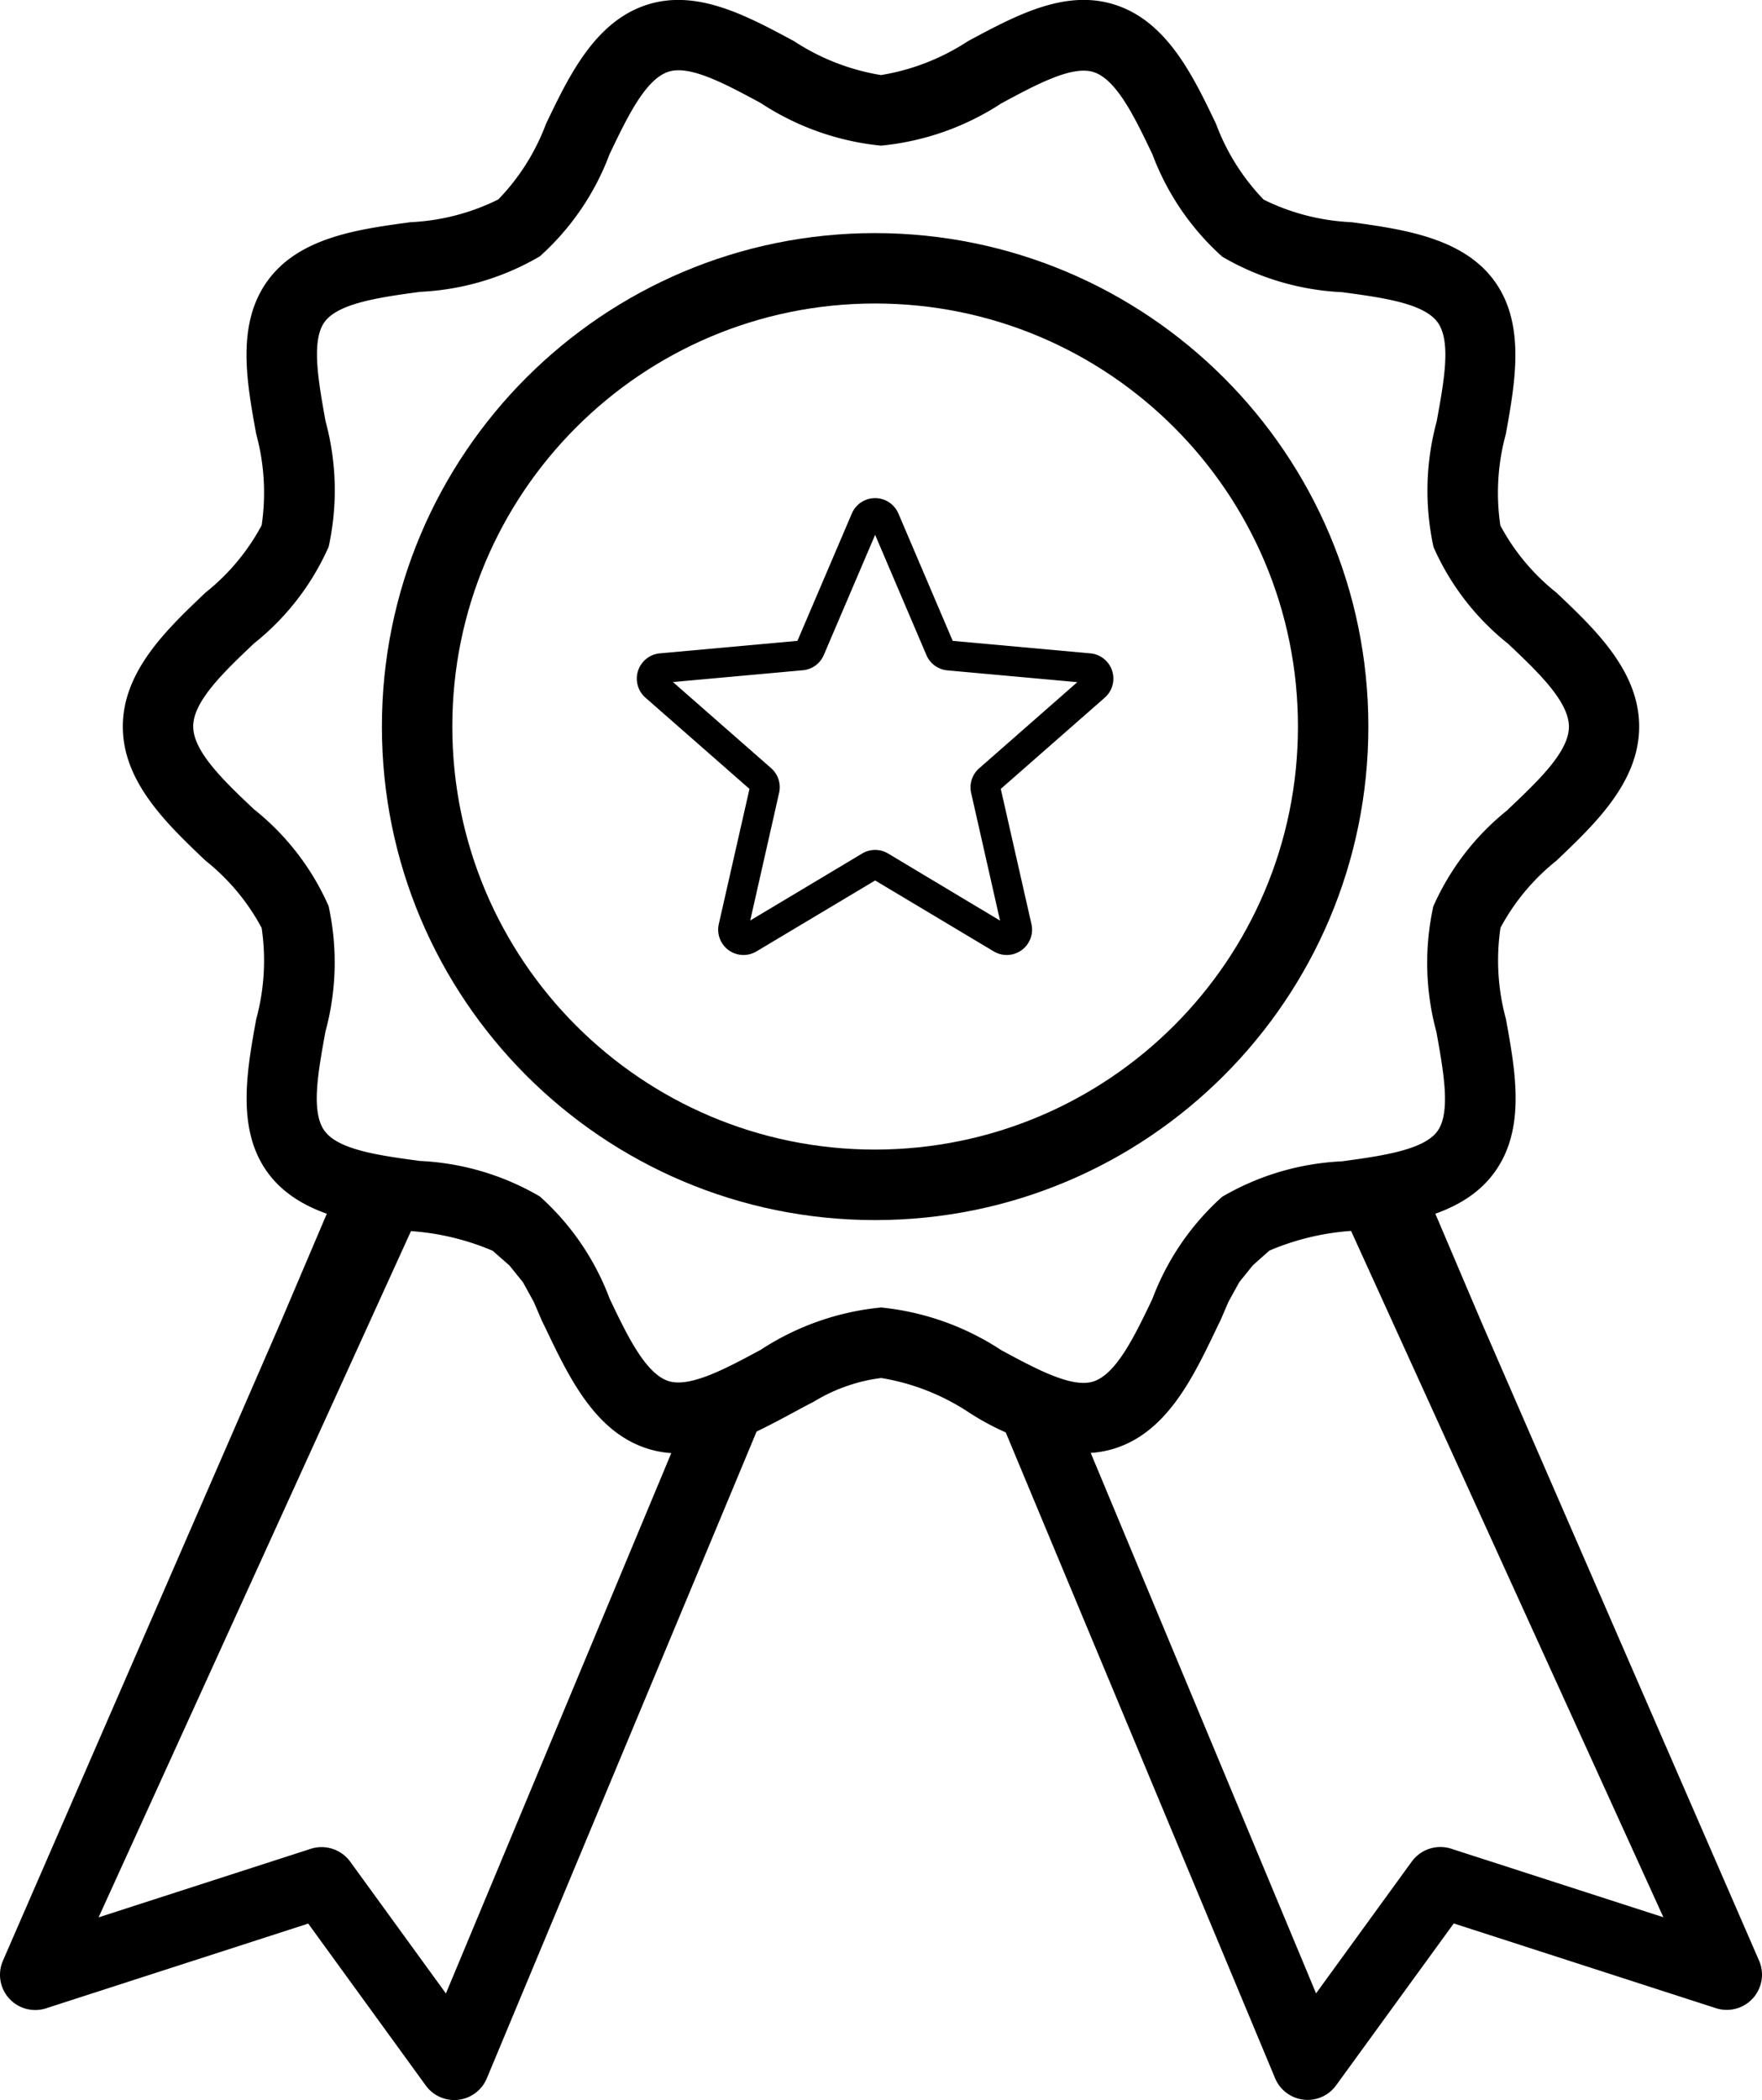 <svg xmlns="http://www.w3.org/2000/svg" id="Layer_1" data-name="Layer 1" viewBox="0 0 883.45 1052.4"><defs><style>.cls-1{fill:none;}</style></defs><path class="cls-1" d="M564.7,341.9,539,281.68l-25.74,60.23a12.65,12.65,0,0,1-10.52,7.67l-65.13,5.91,49.22,43.16a12.66,12.66,0,0,1,4,12.39l-14.49,63.9,56.12-33.56a12.69,12.69,0,0,1,13,0L601.63,475l-14.5-63.9a12.71,12.71,0,0,1,4-12.38l49.22-43.16-65.12-5.91A12.68,12.68,0,0,1,564.7,341.9Z" transform="translate(-100.22 -13.66)"></path><path d="M646.9,341.08l-69-6.26L550.67,271a12.69,12.69,0,0,0-23.35,0l-27.27,63.81-69,6.26a12.71,12.71,0,0,0-7.2,22.22L476,409l-15.37,67.7a12.69,12.69,0,0,0,18.88,13.73L539,454.89l59.47,35.54a12.7,12.7,0,0,0,18.9-13.72L602,409l52.12-45.71a12.71,12.71,0,0,0-7.21-22.22Zm-68.44-5,0,0Zm-78.94,0v0Zm91.63,62.61a12.71,12.71,0,0,0-4,12.38L601.63,475,545.5,441.38a12.67,12.67,0,0,0-13,0l-56.12,33.56L490.85,411a12.68,12.68,0,0,0-4-12.39l-49.22-43.16,65.13-5.91a12.66,12.66,0,0,0,10.52-7.67L539,281.68,564.7,341.9a12.68,12.68,0,0,0,10.55,7.7l65.12,5.91Z" transform="translate(-100.22 -13.66)"></path><path class="cls-1" d="M646.9,341.08l-69-6.26L550.67,271a12.69,12.69,0,0,0-23.35,0l-27.27,63.81-69,6.26a12.71,12.71,0,0,0-7.2,22.22L476,409l-15.37,67.7a12.69,12.69,0,0,0,18.88,13.73L539,454.89l59.47,35.54a12.7,12.7,0,0,0,18.89-13.72L602,409l52.13-45.71a12.71,12.71,0,0,0-7.22-22.22Z" transform="translate(-100.22 -13.66)"></path><path class="cls-1" d="M539,165.8c-117.06,0-212,94.9-212,212s94.91,212,212,212,211.86-95,212-212S656.06,165.8,539,165.8ZM654.12,363.3,602,409l15.37,67.7a12.7,12.7,0,0,1-18.89,13.72L539,454.89l-59.48,35.56a12.7,12.7,0,0,1-18.88-13.73L476,409,423.88,363.3a12.71,12.71,0,0,1,7.2-22.22l69-6.26L527.32,271a12.69,12.69,0,0,1,23.35,0l27.27,63.82,69,6.26a12.71,12.71,0,0,1,7.22,22.22Z" transform="translate(-100.22 -13.66)"></path><path d="M880.58,310.65A108.19,108.19,0,0,1,852.48,277a111.77,111.77,0,0,1,2.75-45.82c4.67-25.86,10-55.15-5.75-76.75S803.92,128.58,777.75,125a110.39,110.39,0,0,1-43.93-11.29,109.58,109.58,0,0,1-23.88-37.94c-11.48-24-24.49-51.22-50.51-59.67-25-8.16-49.87,5.31-73.87,18.18a112.6,112.6,0,0,1-43.62,17,112.62,112.62,0,0,1-43.61-17c-24-12.91-48.86-26.3-73.87-18.18-26,8.45-39,35.67-50.5,59.67a109.33,109.33,0,0,1-23.9,37.84A110.24,110.24,0,0,1,306.14,125c-26.17,3.54-55.85,7.49-71.73,29.34s-10.43,50.89-5.75,76.75a111.55,111.55,0,0,1,2.75,45.81,108.38,108.38,0,0,1-28.1,33.68C183.88,329,161.8,350,161.8,377.77s22.06,48.75,41.51,67.22a108.26,108.26,0,0,1,28.1,33.68,111.65,111.65,0,0,1-2.75,45.83c-4.68,25.86-10,55.15,5.75,76.74s45.56,25.81,71.73,29.35a126.86,126.86,0,0,1,41.12,9.87c2.77,2.46,5.62,4.91,8.39,7.37l6.8,8.44,5.41,9.83,4,9.29c.72,1.48,1.45,3,2.15,4.43,11.48,24,24.49,51.23,50.5,59.67,25,8.13,49.88-5.3,73.88-18.18,3.25-1.76,6.5-3.53,9.75-5.16a84.77,84.77,0,0,1,8.78-4.71c2.72-1.27,5.33-2.29,7.74-3.14,2-.69,4.18-1.36,6.51-2a82.3,82.3,0,0,1,10.27-2c.17,0,.39-.09.57-.09a112.62,112.62,0,0,1,43.61,17,130.14,130.14,0,0,0,58,20.66,51.44,51.44,0,0,0,15.9-2.48c26-8.44,39-35.67,50.5-59.67.7-1.48,1.43-3,2.15-4.43l4-9.28,5.41-9.83,6.8-8.44,8.31-7.38a127.23,127.23,0,0,1,41.13-9.87c26.17-3.54,55.85-7.49,71.73-29.35s10.42-50.88,5.75-76.74a111.73,111.73,0,0,1-2.75-45.81A108.15,108.15,0,0,1,880.58,445c19.42-18.49,41.5-39.43,41.5-67.24S900,329,880.58,310.65ZM856.25,419.37l0,.09a128.09,128.09,0,0,0-37.38,48.4,132.12,132.12,0,0,0,1.57,63c3.54,19.81,7.31,40.29.47,49.69s-27.78,12.37-47.9,15.09A130.81,130.81,0,0,0,713,613.4a129.88,129.88,0,0,0-35,51.22c-8.83,18.47-18,37.54-29.51,41.31-10.74,3.53-28.76-6.25-46.25-15.67a133.66,133.66,0,0,0-60.26-21.38,133.62,133.62,0,0,0-60.34,21.2c-17.48,9.42-35.47,19.08-46.24,15.67-11.58-3.76-20.7-22.84-29.52-41.3a129.76,129.76,0,0,0-35-51.22,130.94,130.94,0,0,0-60.06-17.78c-20.1-2.7-40.9-5.49-47.89-15.1s-3.12-29.87.45-49.68a132,132,0,0,0,1.58-63,127.75,127.75,0,0,0-37.36-48.42c-15-14.13-30.51-28.94-30.51-41.58s15.51-27.37,30.51-41.6A127.93,127.93,0,0,0,265,287.68a132,132,0,0,0-1.57-63c-3.53-19.8-7.31-40.29-.46-49.69s27.77-12.37,47.89-15.08a130.93,130.93,0,0,0,60-17.77,129.77,129.77,0,0,0,35-51.24c8.84-18.45,17.94-37.53,29.52-41.29,10.74-3.53,28.76,6.25,46.24,15.67a133.77,133.77,0,0,0,60.34,21.37,133.65,133.65,0,0,0,60.34-21.2c17.5-9.41,35.46-19.13,46.25-15.66,11.58,3.76,20.7,22.84,29.52,41.3a130,130,0,0,0,35,51.22,130.93,130.93,0,0,0,60.07,17.77c20.09,2.71,40.89,5.49,47.88,15.1s3.13,29.88-.46,49.67a132.38,132.38,0,0,0-1.57,63,127.82,127.82,0,0,0,37.36,48.41c15,14.14,30.51,28.94,30.51,41.59S871.24,405.13,856.25,419.37Z" transform="translate(-100.22 -13.66)"></path><path d="M539,130.47c-136.58,0-247.3,110.72-247.3,247.3S402.41,625.08,539,625.08,786.3,514.35,786.3,377.77,675.52,130.62,539,130.47Zm0,459.28c-117.06,0-212-94.91-212-212s94.91-212,212-212,212,94.9,212,212S656,589.62,539,589.75Z" transform="translate(-100.22 -13.66)"></path><path d="M982.18,996.14l-139-319.51-27.75-65.21c-2.66,2.59-8-2.5-10.64.08l-6.4,8.75c-1.65,3.36-11.85-5.6-13.5-2.24-1.17,3.15-10.13.46-11.3,3.61L934.23,974.45,827.82,940.09a17.78,17.78,0,0,0-19.74,6.43l-48,66.07L641.32,727.9,633.44,709a81.9,81.9,0,0,0-10.16,2.43c-2.31.71-4.45,1.47-6.42,2.26-2.37,1-4.92,2.11-7.59,3.5a85.07,85.07,0,0,0-8.55,5.11l3,7.32,13.93,33.43,121.89,292.07a17.65,17.65,0,0,0,14.24,10.72,15.29,15.29,0,0,0,2.87.12,17.63,17.63,0,0,0,13.47-7.26l59-81.15L960.54,1020a17.66,17.66,0,0,0,21.64-23.88Z" transform="translate(-100.22 -13.66)"></path><path d="M101.7,996.2,240.76,676.68l27.75-65.2c2.65,2.58,8-2.51,10.63.08q3.21,4.37,6.4,8.74c1.65,3.36,11.85-5.59,13.5-2.24,1.17,3.16,10.13.46,11.31,3.61L149.65,974.5l106.42-34.36a17.77,17.77,0,0,1,19.73,6.44l48,66.06L442.57,728l7.87-18.88a83.42,83.42,0,0,1,10.17,2.43c2.3.71,4.44,1.48,6.41,2.27,2.37,1,4.92,2.1,7.59,3.49a85.82,85.82,0,0,1,8.55,5.11l-3.05,7.32-13.93,33.43L344.3,1055.19a17.67,17.67,0,0,1-14.25,10.73,14.42,14.42,0,0,1-2.86.11,17.67,17.67,0,0,1-13.48-7.25l-58.95-81.16-131.42,42.45A17.66,17.66,0,0,1,101.7,996.2Z" transform="translate(-100.22 -13.66)"></path></svg>